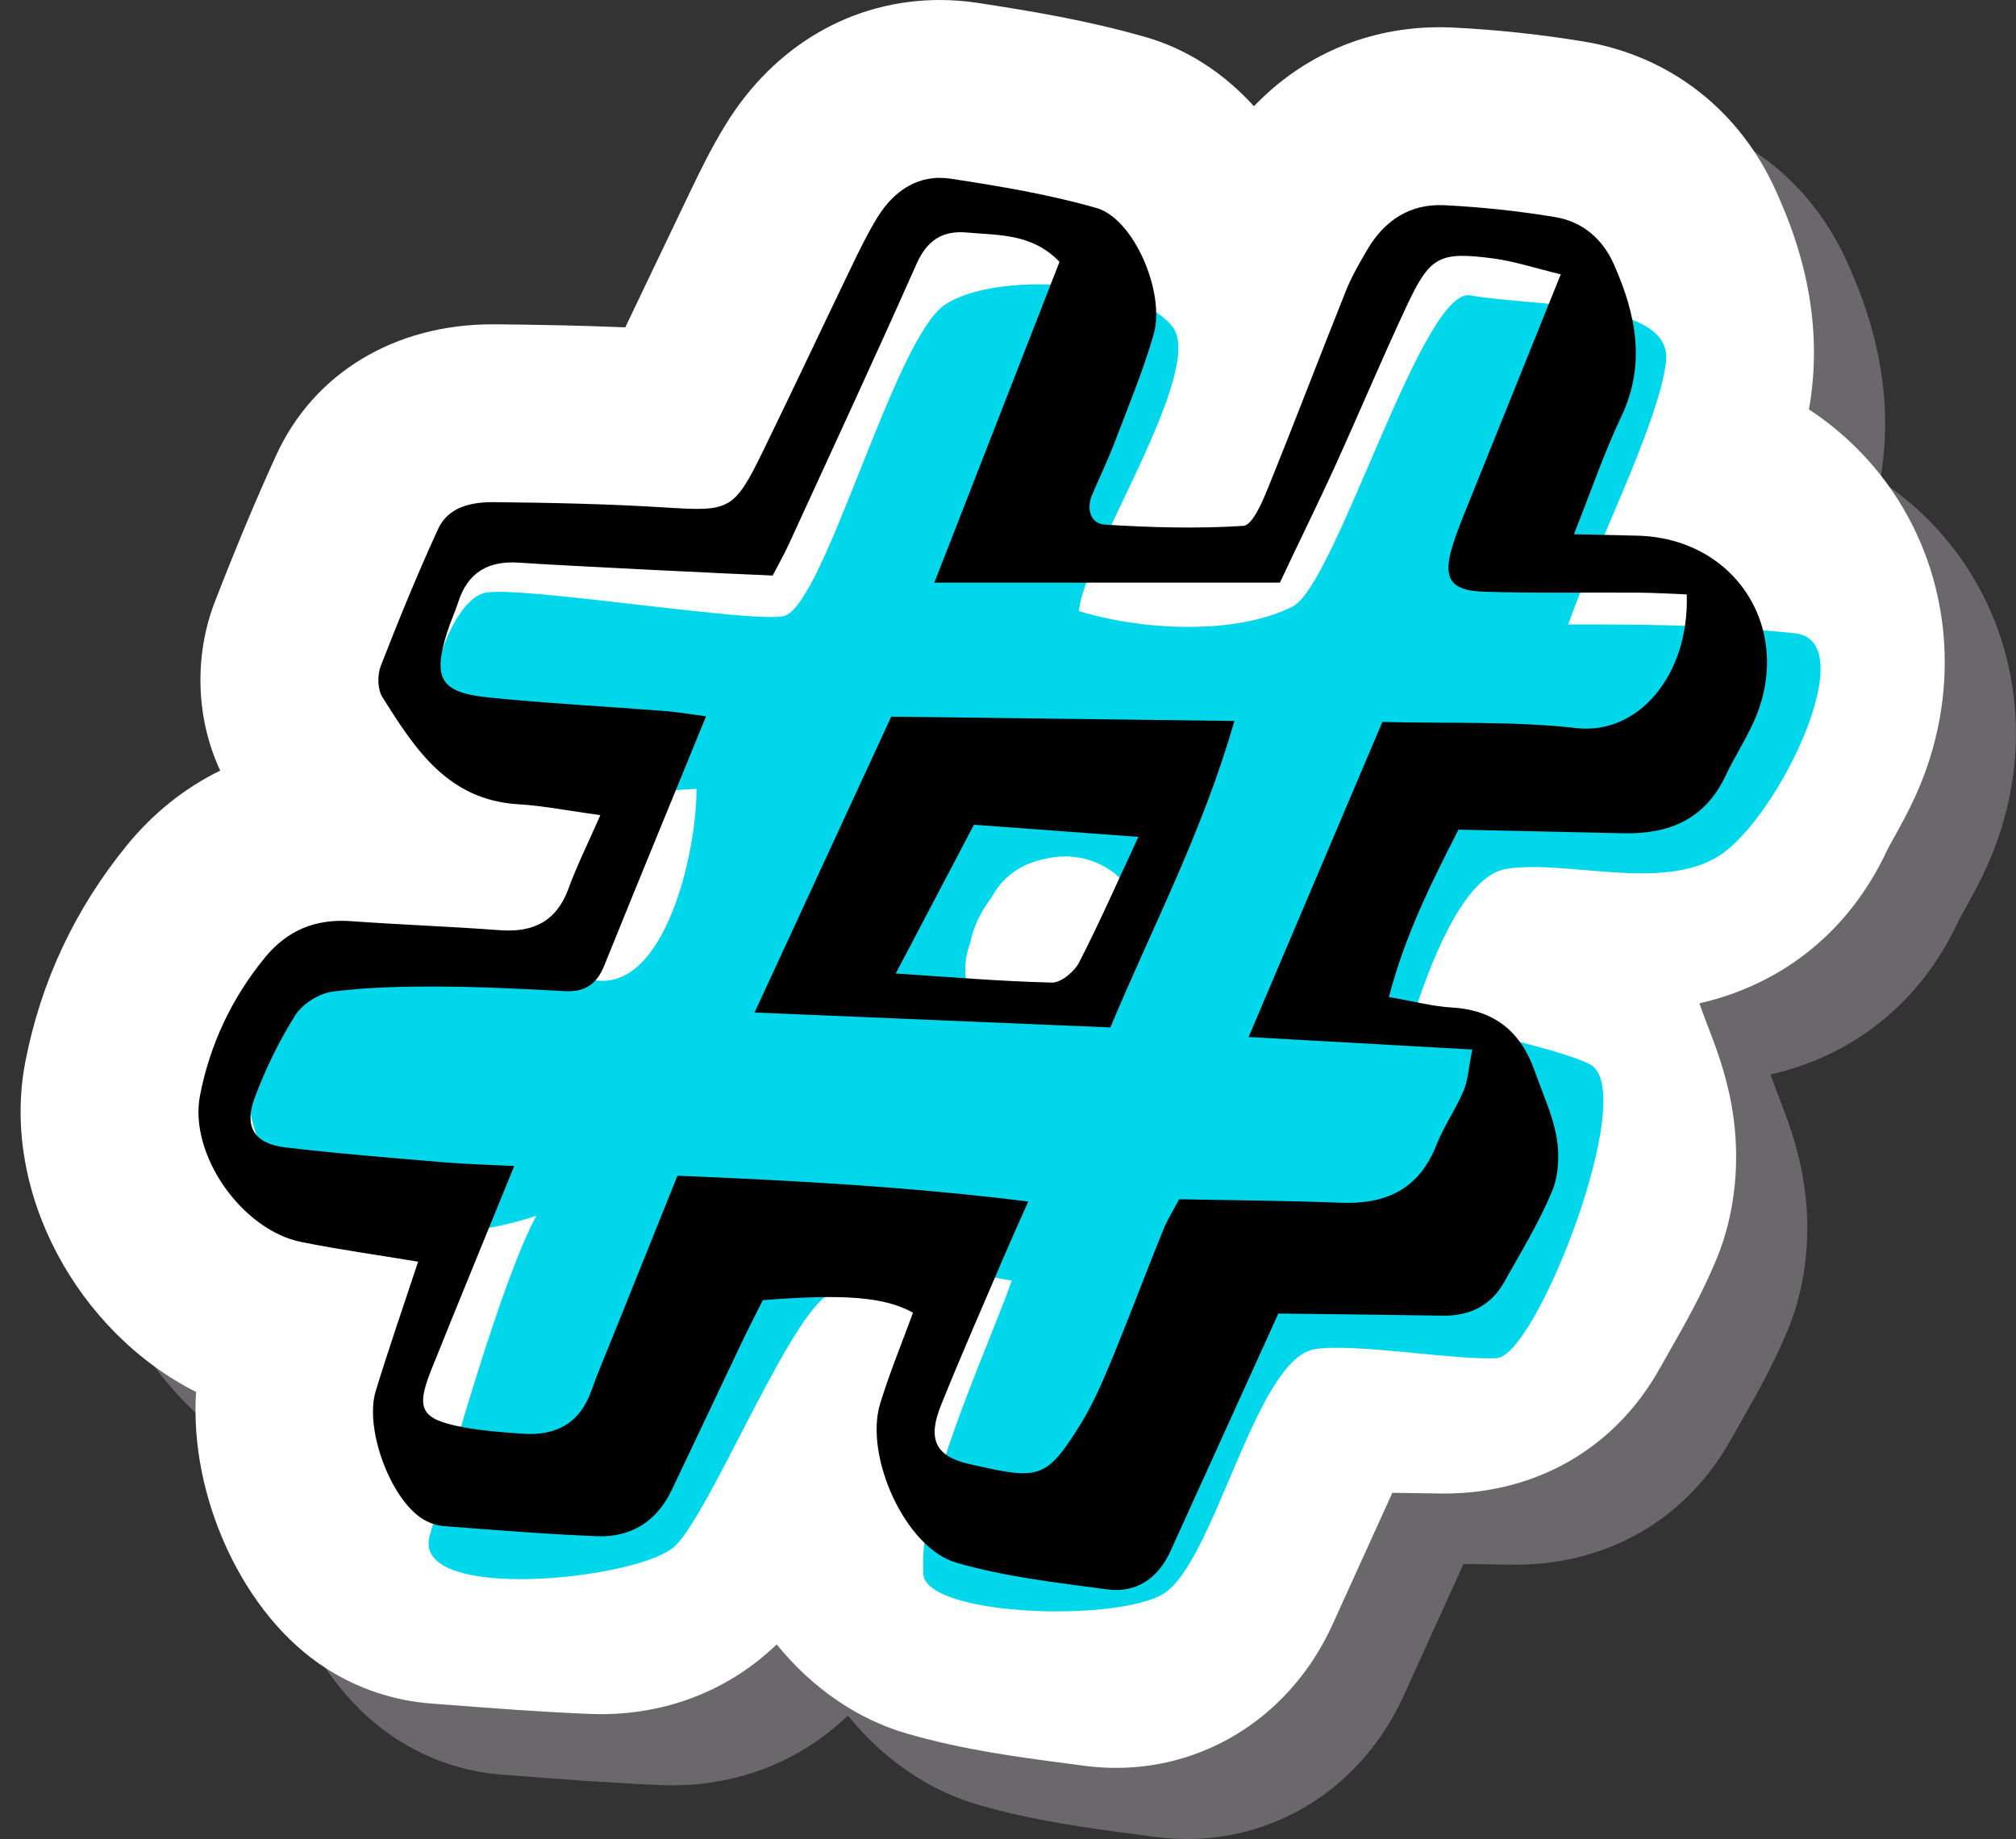 <?xml version="1.0" encoding="UTF-8"?><svg xmlns="http://www.w3.org/2000/svg" xmlns:xlink="http://www.w3.org/1999/xlink" height="500.0" preserveAspectRatio="xMidYMid meet" version="1.0" viewBox="-5.6 0.0 548.0 500.0" width="548.0" zoomAndPan="magnify"><rect x="-5.6" y="0.0" width="548.0" height="500.0" fill="#333333" stroke="none"/><defs><clipPath id="a"><path d="M 19 19 L 542.379 19 L 542.379 500 L 19 500 Z M 19 19"/></clipPath></defs><g><g clip-path="url(#a)" id="change1_1"><path d="M 317.141 500 C 314.199 500 311.207 499.797 308.25 499.398 L 303.66 498.793 C 290.457 497.059 275.488 495.094 260.215 490.66 C 246.727 486.738 234.559 478.332 224.863 466.438 C 212.27 478.578 195.582 485.395 177.141 485.395 C 176.164 485.395 175.172 485.375 174.176 485.336 C 160.859 484.809 147.805 483.801 135.18 482.828 L 130.711 482.484 C 120.68 481.711 110.883 478.402 102.348 472.918 C 79.625 458.383 65.148 425.965 67.047 397.797 C 34.844 381.547 13.766 343.316 20.648 307.922 C 24.883 286.156 34.188 266.355 48.305 249.082 C 55.441 240.359 64.02 233.547 73.605 228.855 C 67.035 214.82 66.402 197.777 72.156 182.938 C 77.973 167.941 83.426 154.91 88.824 143.102 C 99.016 120.812 120.992 107.516 147.609 107.516 L 148.449 107.516 C 158.391 107.609 170.684 107.797 183.711 108.34 C 186.316 102.906 198.203 77.977 201.586 70.965 C 204.148 65.652 207.055 59.625 210.984 53.227 C 224.215 31.688 245.438 19.344 269.223 19.344 C 272.672 19.344 276.172 19.613 279.625 20.145 C 294.043 22.359 309.457 24.906 325.215 29.441 C 336.25 32.613 346.316 39.102 354.602 48.227 C 367.828 34.402 385.488 26.746 405.027 26.746 C 406.211 26.746 407.406 26.777 408.613 26.836 C 420.43 27.41 432.402 28.684 444.191 30.625 C 467.762 34.492 486.906 49.492 496.723 71.77 C 500.508 80.367 510.43 102.891 505.461 130.656 C 515.113 136.992 523.402 145.305 529.691 155.246 C 544.695 178.941 546.5 208.953 534.516 235.523 C 532.512 239.969 530.422 243.738 528.734 246.777 C 527.996 248.109 527.223 249.426 526.574 250.805 C 516.383 272.52 498.34 286.961 475.668 292.141 C 475.98 292.957 476.285 293.785 476.578 294.613 C 477.012 295.867 477.496 297.102 477.973 298.332 C 480.074 303.781 482.949 311.242 484.516 320.328 C 486.977 334.617 485.477 349.355 480.281 361.82 C 476.305 371.355 471.633 379.559 467.512 386.793 L 464.887 391.426 C 452.82 413.02 431.461 425.414 406.293 425.414 L 392.223 425.211 C 385.176 440.758 377.852 456.898 375.84 461.289 C 364.895 485.172 342.406 500 317.141 500" fill="#6a686b"/></g><g id="change2_1"><path d="M 297.801 480.656 C 294.855 480.656 291.863 480.453 288.906 480.059 L 284.316 479.449 C 271.113 477.715 256.145 475.75 240.871 471.316 C 227.387 467.395 215.219 458.988 205.52 447.094 C 192.926 459.234 176.238 466.051 157.801 466.051 C 156.82 466.051 155.828 466.031 154.832 465.992 C 141.516 465.465 128.461 464.457 115.836 463.484 L 111.367 463.141 C 101.34 462.367 91.539 459.062 83.004 453.574 C 60.281 439.035 45.805 406.621 47.703 378.453 C 15.5 362.203 -5.578 323.977 1.305 288.578 C 5.539 266.812 14.844 247.012 28.965 229.738 C 36.098 221.016 44.676 214.199 54.262 209.512 C 47.691 195.477 47.059 178.434 52.812 163.598 C 58.629 148.598 64.082 135.566 69.48 123.758 C 79.672 101.473 101.648 88.172 128.266 88.172 L 129.105 88.172 C 139.051 88.27 151.344 88.453 164.367 88.996 C 166.977 83.562 178.859 58.633 182.242 51.621 C 184.805 46.309 187.715 40.281 191.641 33.883 C 204.871 12.344 226.098 0 249.879 0 C 253.328 0 256.828 0.27 260.281 0.805 C 274.699 3.02 290.113 5.562 305.867 10.098 C 316.906 13.27 326.973 19.758 335.262 28.883 C 348.484 15.059 366.145 7.406 385.688 7.406 C 386.867 7.406 388.062 7.434 389.27 7.488 C 401.09 8.066 413.059 9.34 424.848 11.281 C 448.418 15.148 467.562 30.148 477.379 52.426 C 481.164 61.023 491.086 83.547 486.117 111.312 C 495.77 117.648 504.059 125.961 510.348 135.902 C 525.352 159.602 527.156 189.609 515.172 216.18 C 513.168 220.625 511.078 224.398 509.391 227.434 C 508.652 228.766 507.879 230.082 507.234 231.461 C 497.035 253.176 478.996 267.617 456.324 272.797 C 456.637 273.613 456.941 274.441 457.234 275.273 C 457.672 276.523 458.152 277.758 458.629 278.988 C 460.73 284.438 463.605 291.898 465.176 300.984 C 467.637 315.277 466.133 330.012 460.938 342.477 C 456.961 352.012 452.289 360.215 448.168 367.449 L 445.547 372.082 C 433.477 393.68 412.117 406.07 386.949 406.07 L 372.879 405.867 C 365.828 421.414 358.508 437.555 356.496 441.945 C 345.555 465.828 323.062 480.656 297.801 480.656" fill="#fff"/></g><g id="change3_1"><path d="M 259.117 273.41 C 256.523 268.215 255.977 262.047 258.09 256.508 C 258.574 254.109 259.359 251.758 260.488 249.488 C 261.402 247.652 262.523 245.926 263.734 244.266 C 263.891 244.008 264.07 243.766 264.219 243.504 C 267.406 237.805 272.828 234.512 278.734 233.469 C 286.949 231.457 295.797 234.336 301.125 241.23 C 302.102 242.5 302.859 243.836 303.516 245.199 C 301.648 250.93 299.855 256.68 298.129 262.449 C 296.039 267.238 294.039 272.062 292.137 276.93 Z M 482.328 172.188 C 459.359 169.77 440.016 169.77 420.672 169.77 C 427.926 149.215 445.191 115.27 447.27 98.441 C 449.348 81.609 410.758 83.359 394.074 80.305 C 381.008 77.914 357.598 158.98 345.719 164.934 C 329.953 172.836 304.547 171.324 287.688 166.141 C 288.777 151.281 322.414 100.383 313.078 88.77 C 302.773 75.949 265.25 73.824 251.422 82.723 C 237.59 91.621 219.082 162.742 207.898 167.352 C 201.477 169.996 133.23 158.688 125.688 161.305 C 113.156 165.656 102.352 209.434 125.105 215.047 C 140.426 218.824 168.078 215.164 183.719 214.5 C 183.812 231.609 175.18 269.672 155.914 266.484 C 145.797 264.809 134.594 262.973 124.582 260.738 C 105.926 256.582 83.844 256.566 70.66 270.41 C 56.574 285.207 59.863 311.434 74.844 325.324 C 89.832 339.211 120.812 337.016 140.195 330.559 C 131.043 347.316 117.227 395.844 111.184 417.602 C 106.07 436 168.629 429.512 178.012 420.25 C 187.395 410.988 207.957 360.324 218.922 352.426 C 233.035 342.258 252.332 345.008 269.434 348.199 C 261.777 369.387 244.168 406.723 245.375 427.273 C 244.168 439.363 297.699 441.277 310.66 433.32 C 324.582 424.77 335.648 369.527 351.762 366.828 C 362.438 365.039 390.531 369.977 401.328 369.246 C 412.109 368.516 440.016 296.707 426.719 289.453 C 418.789 285.129 387.246 278.789 378.777 275.641 C 382.559 264.023 391.699 238.297 403.746 236.262 C 419.754 233.559 446.176 242.609 461.777 232.633 C 477.672 222.473 501.094 174.16 482.328 172.188" fill="#00d7eb"/></g><g id="change4_1"><path d="M 418.652 74.586 C 411.473 72.859 405.914 70.992 400.211 70.254 C 385.52 68.348 383.09 69.668 376.68 83.379 C 370.062 97.527 364.016 111.941 357.559 126.172 C 352.551 137.203 347.297 147.762 342.309 158.402 L 248.379 158.402 L 282.402 71.184 C 274.945 63.434 265.855 63.996 257.203 63.215 C 250.484 62.609 246.348 65.414 243.512 71.809 C 232.203 97.277 220.473 122.562 208.855 147.895 C 207.504 150.844 205.887 153.672 204.43 156.48 C 194.723 156.105 149.25 153.902 135.371 152.973 C 127.09 152.422 121.555 155.652 118.965 163.688 C 118.059 166.5 116.797 169.195 115.914 172.012 C 112.004 184.508 114.129 188.297 127.156 189.625 C 143.109 191.25 159.141 192.066 175.133 193.32 C 178.742 193.602 182.328 194.238 186.324 194.762 C 176.77 218.113 167.625 240.328 158.617 262.598 C 156.609 267.562 153.402 269.777 147.961 269.48 C 136.582 268.855 125.188 268.277 113.797 268.234 C 104.133 268.195 94.398 268.383 84.836 269.602 C 81.16 270.07 76.652 272.898 74.684 276.016 C 70.211 283.098 66.469 290.805 63.566 298.676 C 60.68 306.512 63.641 310.965 72 311.961 C 86.238 313.656 100.547 314.781 114.84 315.996 C 120.914 316.516 127.023 316.66 134.18 317.027 C 132.273 321.738 117.562 357.586 111.613 372.484 C 107.355 383.145 108.801 385.84 120.176 388.016 C 125.543 389.039 131.055 389.414 136.523 389.805 C 145.555 390.445 152.055 386.949 155.191 378.02 C 156.867 373.242 158.883 368.582 160.77 363.883 L 178.551 319.66 C 210.527 320.965 241.68 322.676 273.914 326.676 C 271.383 332.383 269.637 336.188 267.992 340.031 C 262.023 354.008 255.879 367.91 250.203 382.004 C 246.523 391.152 248.504 395.934 257.859 398.051 C 276.703 402.316 278.645 402.59 288.27 386.961 C 291.57 381.602 294.098 375.711 296.512 369.867 C 301.34 358.16 305.777 346.289 310.527 334.543 C 311.738 331.539 313.508 328.758 314.926 326.051 C 330.148 326.359 344.5 326.441 358.836 327.004 C 371.121 327.488 380.125 323.352 384.855 311.309 C 386.855 306.227 390.082 301.637 392.227 296.598 C 393.434 293.762 393.574 290.473 394.605 285.355 L 333.809 281.945 L 370.164 196.289 C 388.426 196.754 405.824 196.02 422.918 197.961 C 439.723 199.867 453.648 183.531 452.898 161.609 C 448.508 161.445 444.016 161.16 439.523 161.129 C 425.586 161.031 411.637 161.328 397.711 160.879 C 388.613 160.586 386.535 157.238 389.176 148.59 C 390.527 144.156 392.359 139.867 394.09 135.559 Z M 422.23 145.254 C 429.336 145.414 434.266 145.543 439.195 145.633 C 466.328 146.129 482.312 171.422 471.094 196.293 C 468.84 201.289 465.801 205.926 463.469 210.891 C 457.883 222.785 448.043 226.848 435.648 226.555 C 420.93 226.207 406.211 225.91 390.844 225.574 C 383.566 239.891 376.41 253.973 371.934 271.082 C 378.703 272.242 383.883 273.629 389.129 273.934 C 400.711 274.613 407.863 280.59 411.582 291.23 C 413.672 297.199 416.457 303.059 417.52 309.215 C 418.336 313.941 418.109 319.531 416.297 323.883 C 412.742 332.406 407.859 340.391 403.336 348.488 C 399.699 354.992 393.914 357.828 386.508 357.707 C 372.18 357.473 357.848 357.332 341.887 357.133 C 335.824 370.48 316.043 414.141 312.527 421.812 C 309.16 429.164 303.254 433.188 295.344 432.129 C 281.586 430.285 267.609 428.723 254.355 424.871 C 240.465 420.84 229.293 395.918 233.641 381.648 C 236.207 373.234 239.598 365.074 242.582 356.898 C 234.922 352.641 224.09 351.742 201.762 353.488 C 200.039 356.93 197.953 360.949 196.008 365.035 C 189.648 378.375 183.383 391.758 177.008 405.09 C 172.953 413.562 166.035 418.039 156.746 417.672 C 142.836 417.121 128.941 415.988 115.055 414.926 C 113.035 414.77 110.863 413.992 109.148 412.895 C 100.441 407.32 93.426 388.344 96.535 378.184 C 100.094 366.547 104.094 355.047 108.051 343.031 C 97.051 341.203 86.625 339.75 76.324 337.688 C 60.133 334.445 45.656 313.824 48.773 297.812 C 51.465 283.969 57.391 271.379 66.406 260.348 C 72.508 252.887 80.227 249.758 89.824 250.449 C 103.289 251.422 116.789 251.895 130.246 252.902 C 139.375 253.586 145.676 250.523 148.949 241.547 C 151.215 235.328 154.195 229.371 157.59 221.633 C 149.055 220.465 142.188 219.078 135.27 218.664 C 116.074 217.523 107.133 203.523 98.328 189.508 C 96.996 187.395 96.949 183.523 97.898 181.082 C 102.762 168.547 107.871 156.086 113.465 143.859 C 116.273 137.715 122.68 136.477 128.648 136.531 C 144.242 136.68 159.852 137.012 175.41 137.988 C 192.66 139.07 193.914 138.809 201.688 122.887 C 209.84 106.191 217.723 89.371 225.797 72.641 C 227.996 68.078 230.207 63.492 232.852 59.188 C 237.395 51.789 244.121 47.238 252.914 48.594 C 266.215 50.641 279.598 52.859 292.496 56.57 C 302.602 59.477 311.27 79.578 307.98 90.957 C 305.059 101.062 300.969 110.836 297.219 120.691 C 295.422 125.418 293.172 129.973 291.223 134.645 C 289.625 138.477 290.945 142.398 294.676 142.633 C 307.219 143.422 319.852 143.777 332.367 142.973 C 334.766 142.816 337.367 136.879 338.863 133.195 C 346.164 115.223 353.047 97.074 360.258 79.062 C 361.812 75.168 363.957 71.48 366.082 67.848 C 370.723 59.926 377.723 55.344 386.914 55.793 C 396.977 56.281 407.062 57.363 417.008 58.996 C 424.453 60.223 429.992 64.812 433.125 71.922 C 439.094 85.469 441.91 98.973 435.078 113.332 C 430.445 123.078 426.961 133.371 422.23 145.254" fill="inherit"/></g><g id="change4_2"><path d="M 303.84 227.535 L 259.145 224.234 L 237.883 264.684 C 252.059 265.602 266.176 266.812 280.309 267.152 C 282.797 267.215 286.422 264.199 287.723 261.68 C 293.266 250.906 298.137 239.789 303.84 227.535 Z M 236.664 194.848 L 329.934 196.02 C 321.375 226.004 307.68 251.941 296.223 279.344 L 199.512 275.289 L 236.664 194.848" fill="inherit"/></g></g></svg>